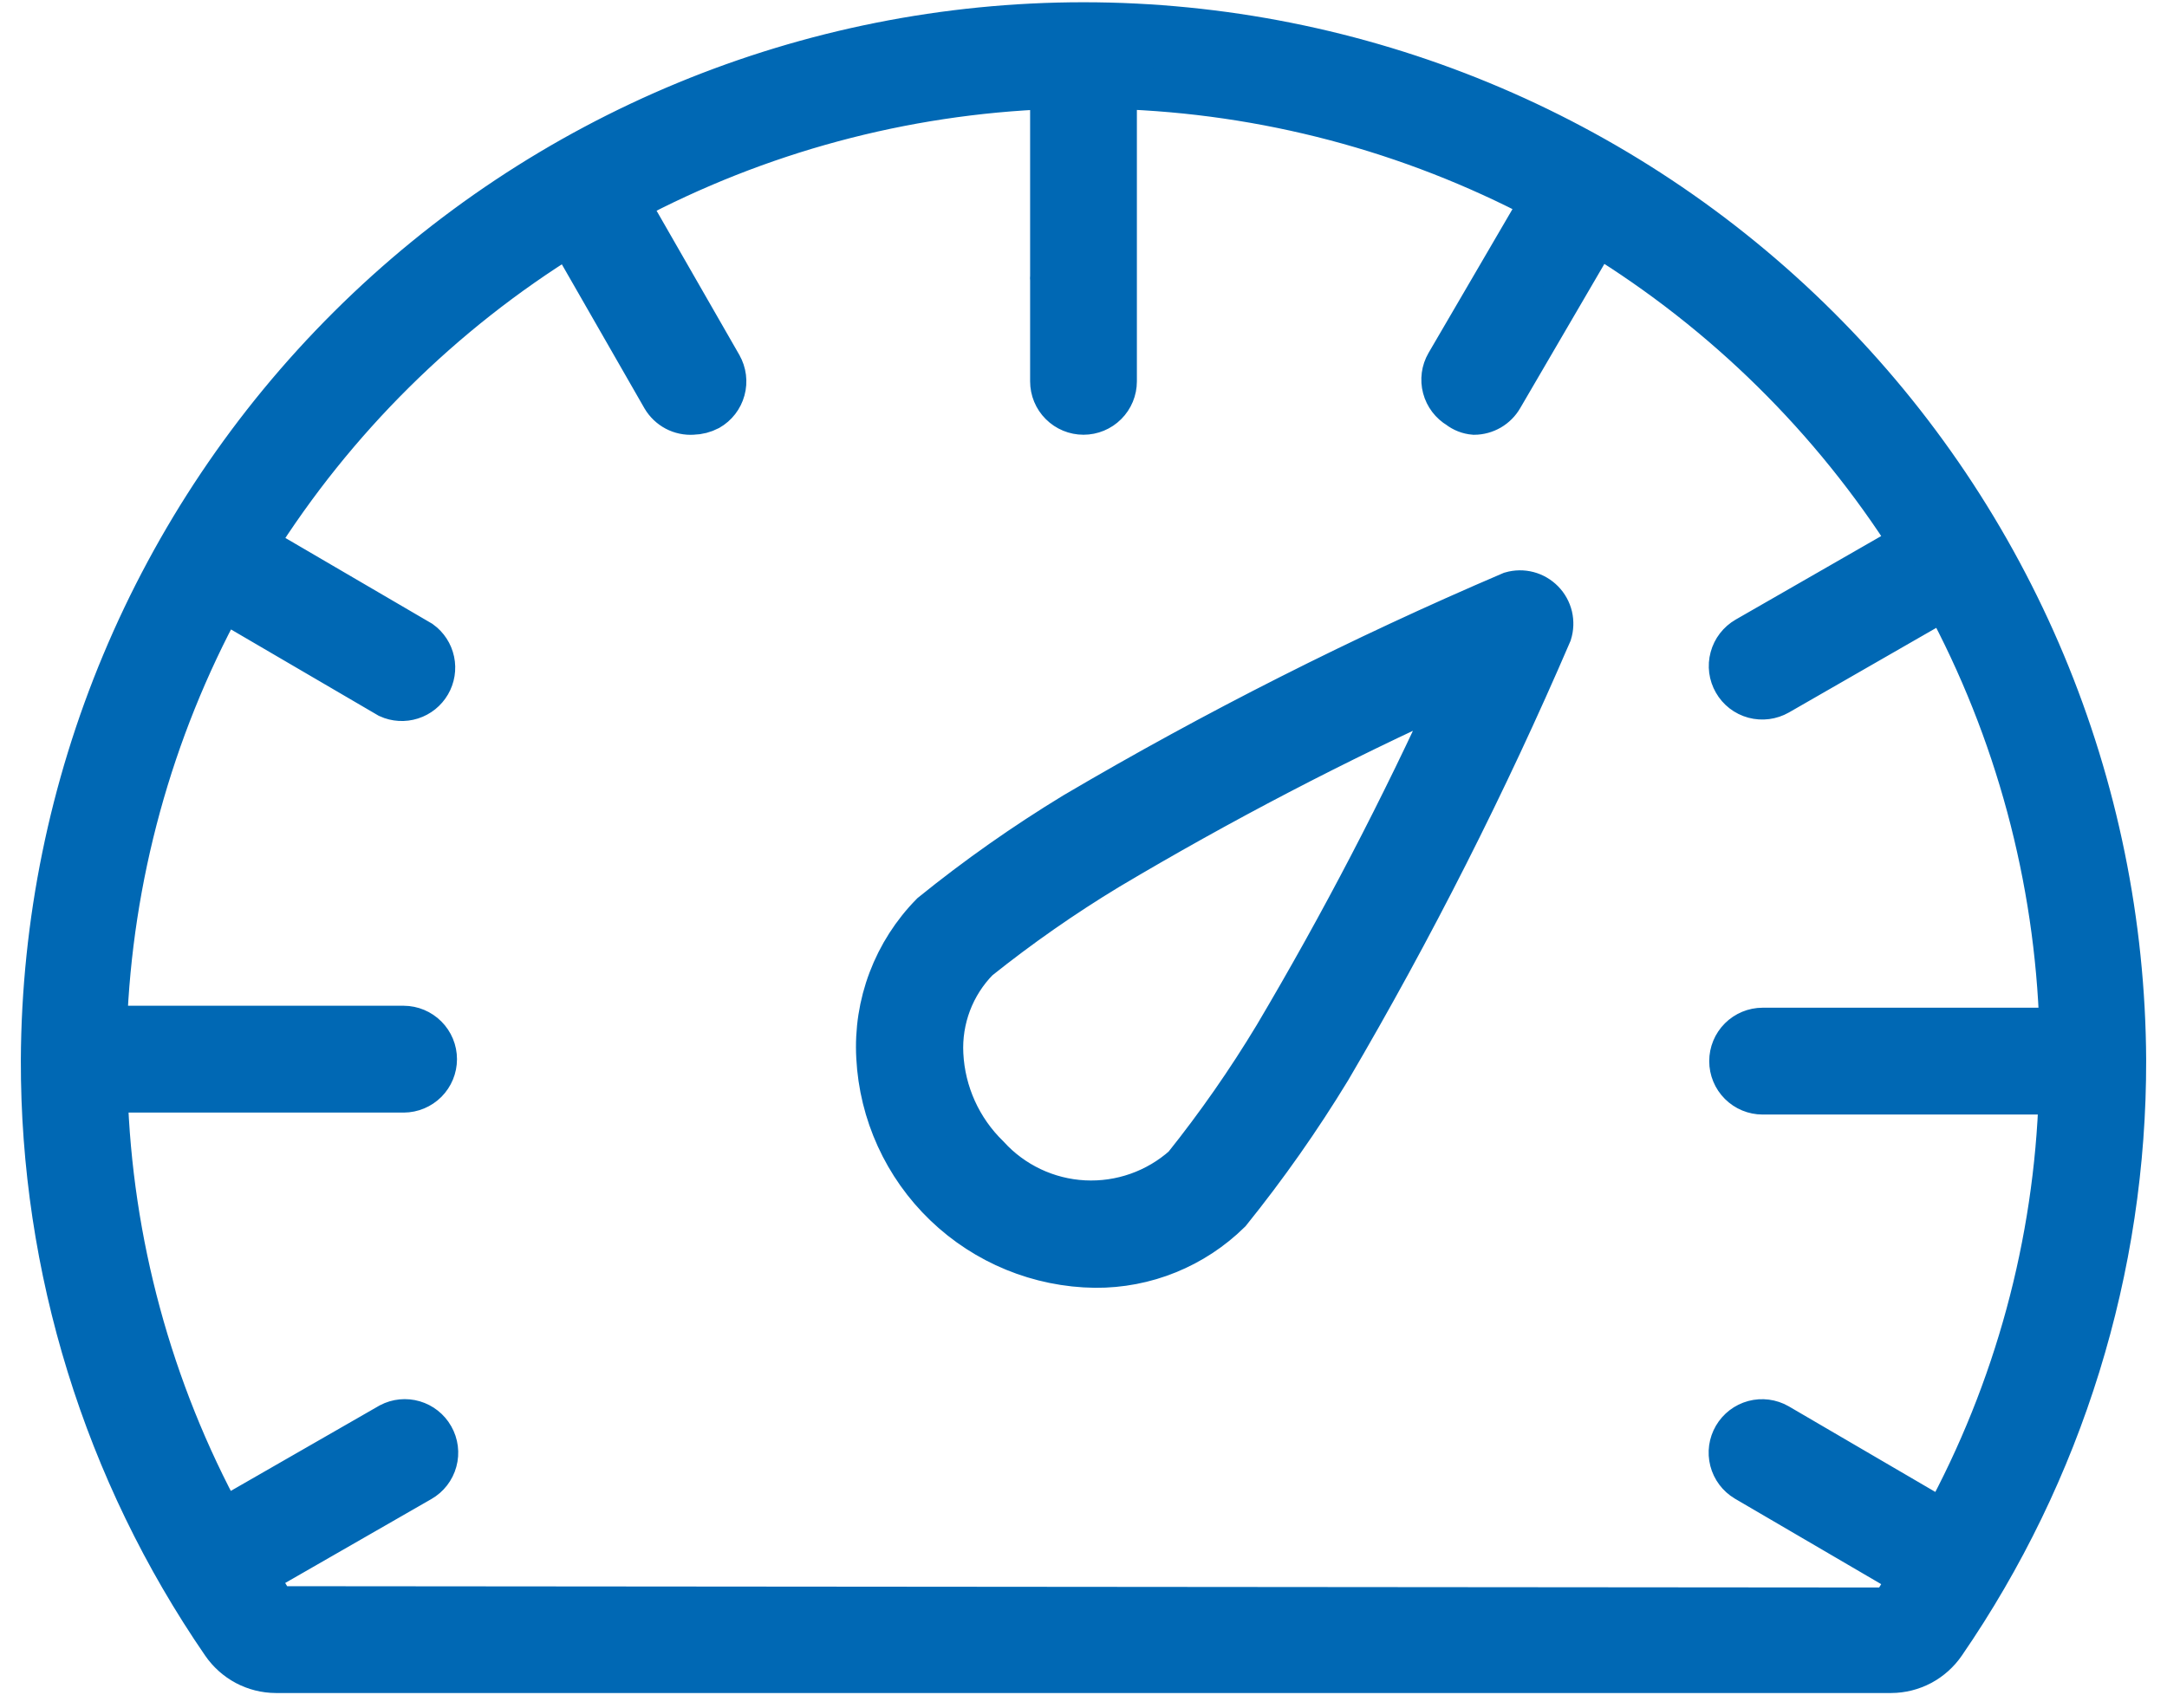 <svg width="52" height="41" viewBox="0 0 52 41" fill="none" xmlns="http://www.w3.org/2000/svg">
<path fill-rule="evenodd" clip-rule="evenodd" d="M30.586 24.86C29.929 25.949 29.201 26.994 28.406 27.988C27.751 28.573 26.89 28.876 26.013 28.831C25.135 28.786 24.31 28.395 23.719 27.745C23.057 27.1 22.663 26.229 22.617 25.306C22.595 24.889 22.661 24.472 22.808 24.082C22.956 23.692 23.184 23.336 23.477 23.039C24.47 22.245 25.514 21.516 26.602 20.857C29.294 19.256 32.074 17.807 34.93 16.518C33.635 19.376 32.185 22.161 30.586 24.86ZM36.258 14.22C32.653 15.761 29.151 17.531 25.773 19.52C24.58 20.246 23.437 21.05 22.352 21.928C21.906 22.381 21.56 22.921 21.335 23.515C21.11 24.108 21.012 24.742 21.047 25.376C21.116 26.724 21.695 27.994 22.668 28.93C23.64 29.865 24.932 30.395 26.281 30.411C26.88 30.415 27.474 30.302 28.029 30.076C28.584 29.851 29.089 29.518 29.516 29.098C30.392 28.01 31.196 26.866 31.922 25.673C33.903 22.297 35.672 18.801 37.219 15.205C37.261 15.07 37.266 14.927 37.234 14.789C37.201 14.652 37.132 14.526 37.033 14.425C36.934 14.324 36.81 14.251 36.674 14.215C36.537 14.179 36.393 14.181 36.258 14.22ZM6.617 38.573C6.453 38.323 6.297 38.065 6.141 37.792H6.195L10.102 35.548C10.282 35.445 10.414 35.275 10.468 35.075C10.523 34.875 10.496 34.661 10.393 34.481L10.391 34.477C10.29 34.301 10.126 34.172 9.933 34.115C9.739 34.058 9.531 34.078 9.352 34.172L5.445 36.416L5.359 36.517C3.633 33.346 2.675 29.814 2.563 26.205H9.688C9.894 26.204 10.092 26.121 10.238 25.975C10.384 25.828 10.466 25.63 10.466 25.423C10.466 25.216 10.384 25.018 10.238 24.872C10.092 24.725 9.894 24.642 9.688 24.641H2.656C2.62 24.638 2.583 24.638 2.547 24.641C2.679 21.057 3.639 17.551 5.352 14.4L5.414 14.454L9.32 16.737C9.497 16.817 9.696 16.828 9.88 16.769C10.065 16.71 10.22 16.585 10.318 16.417C10.415 16.25 10.447 16.053 10.407 15.864C10.367 15.674 10.258 15.506 10.102 15.393L6.195 13.11H6.125C8.032 10.078 10.608 7.524 13.656 5.643L15.898 9.552C15.972 9.677 16.079 9.779 16.207 9.847C16.336 9.915 16.48 9.945 16.625 9.935C16.761 9.932 16.895 9.897 17.016 9.834C17.196 9.731 17.328 9.561 17.382 9.361C17.437 9.161 17.41 8.948 17.307 8.767L17.305 8.763L15.062 4.854C18.197 3.183 21.67 2.248 25.219 2.117V6.621C25.215 6.657 25.215 6.694 25.219 6.73V9.154C25.219 9.361 25.301 9.56 25.448 9.706C25.594 9.853 25.793 9.935 26 9.935C26.207 9.935 26.406 9.853 26.552 9.706C26.699 9.56 26.781 9.361 26.781 9.154V2.117C30.346 2.227 33.838 3.15 36.992 4.815L34.711 8.724C34.608 8.902 34.58 9.114 34.633 9.313C34.686 9.512 34.815 9.682 34.992 9.787C35.102 9.873 35.235 9.925 35.375 9.936C35.511 9.935 35.645 9.898 35.763 9.83C35.881 9.761 35.979 9.663 36.047 9.545L38.328 5.636C41.374 7.504 43.953 10.045 45.867 13.063H45.804L41.898 15.306C41.718 15.41 41.586 15.581 41.532 15.782C41.477 15.983 41.505 16.197 41.609 16.377C41.712 16.558 41.883 16.69 42.084 16.744C42.285 16.798 42.499 16.77 42.68 16.667L46.586 14.423L46.656 14.361C48.374 17.54 49.326 21.076 49.438 24.688C49.401 24.685 49.364 24.685 49.328 24.688H42.297C42.089 24.688 41.891 24.771 41.744 24.917C41.597 25.064 41.515 25.263 41.515 25.47C41.515 25.678 41.597 25.876 41.744 26.023C41.891 26.17 42.089 26.252 42.297 26.252H49.422C49.309 29.845 48.354 33.361 46.633 36.517C46.633 36.517 46.633 36.478 46.578 36.47L42.672 34.188C42.492 34.085 42.28 34.058 42.081 34.111C41.882 34.165 41.712 34.295 41.608 34.473C41.504 34.651 41.474 34.863 41.526 35.063C41.577 35.263 41.706 35.434 41.883 35.54L45.789 37.823H45.852C45.695 38.073 45.539 38.331 45.375 38.605L6.617 38.573ZM26 0.554C19.389 0.556 13.047 3.176 8.363 7.841C3.678 12.506 1.031 18.836 1 25.447C0.99 30.449 2.502 35.335 5.336 39.457C5.479 39.665 5.67 39.836 5.893 39.955C6.116 40.073 6.365 40.136 6.617 40.137H45.383C45.635 40.136 45.884 40.073 46.107 39.955C46.33 39.836 46.521 39.665 46.664 39.457C49.498 35.335 51.01 30.449 51 25.447C50.969 18.836 48.322 12.506 43.637 7.841C38.953 3.176 32.611 0.556 26 0.554Z" fill="#0068B4" stroke="#0068B4"/>
</svg>
